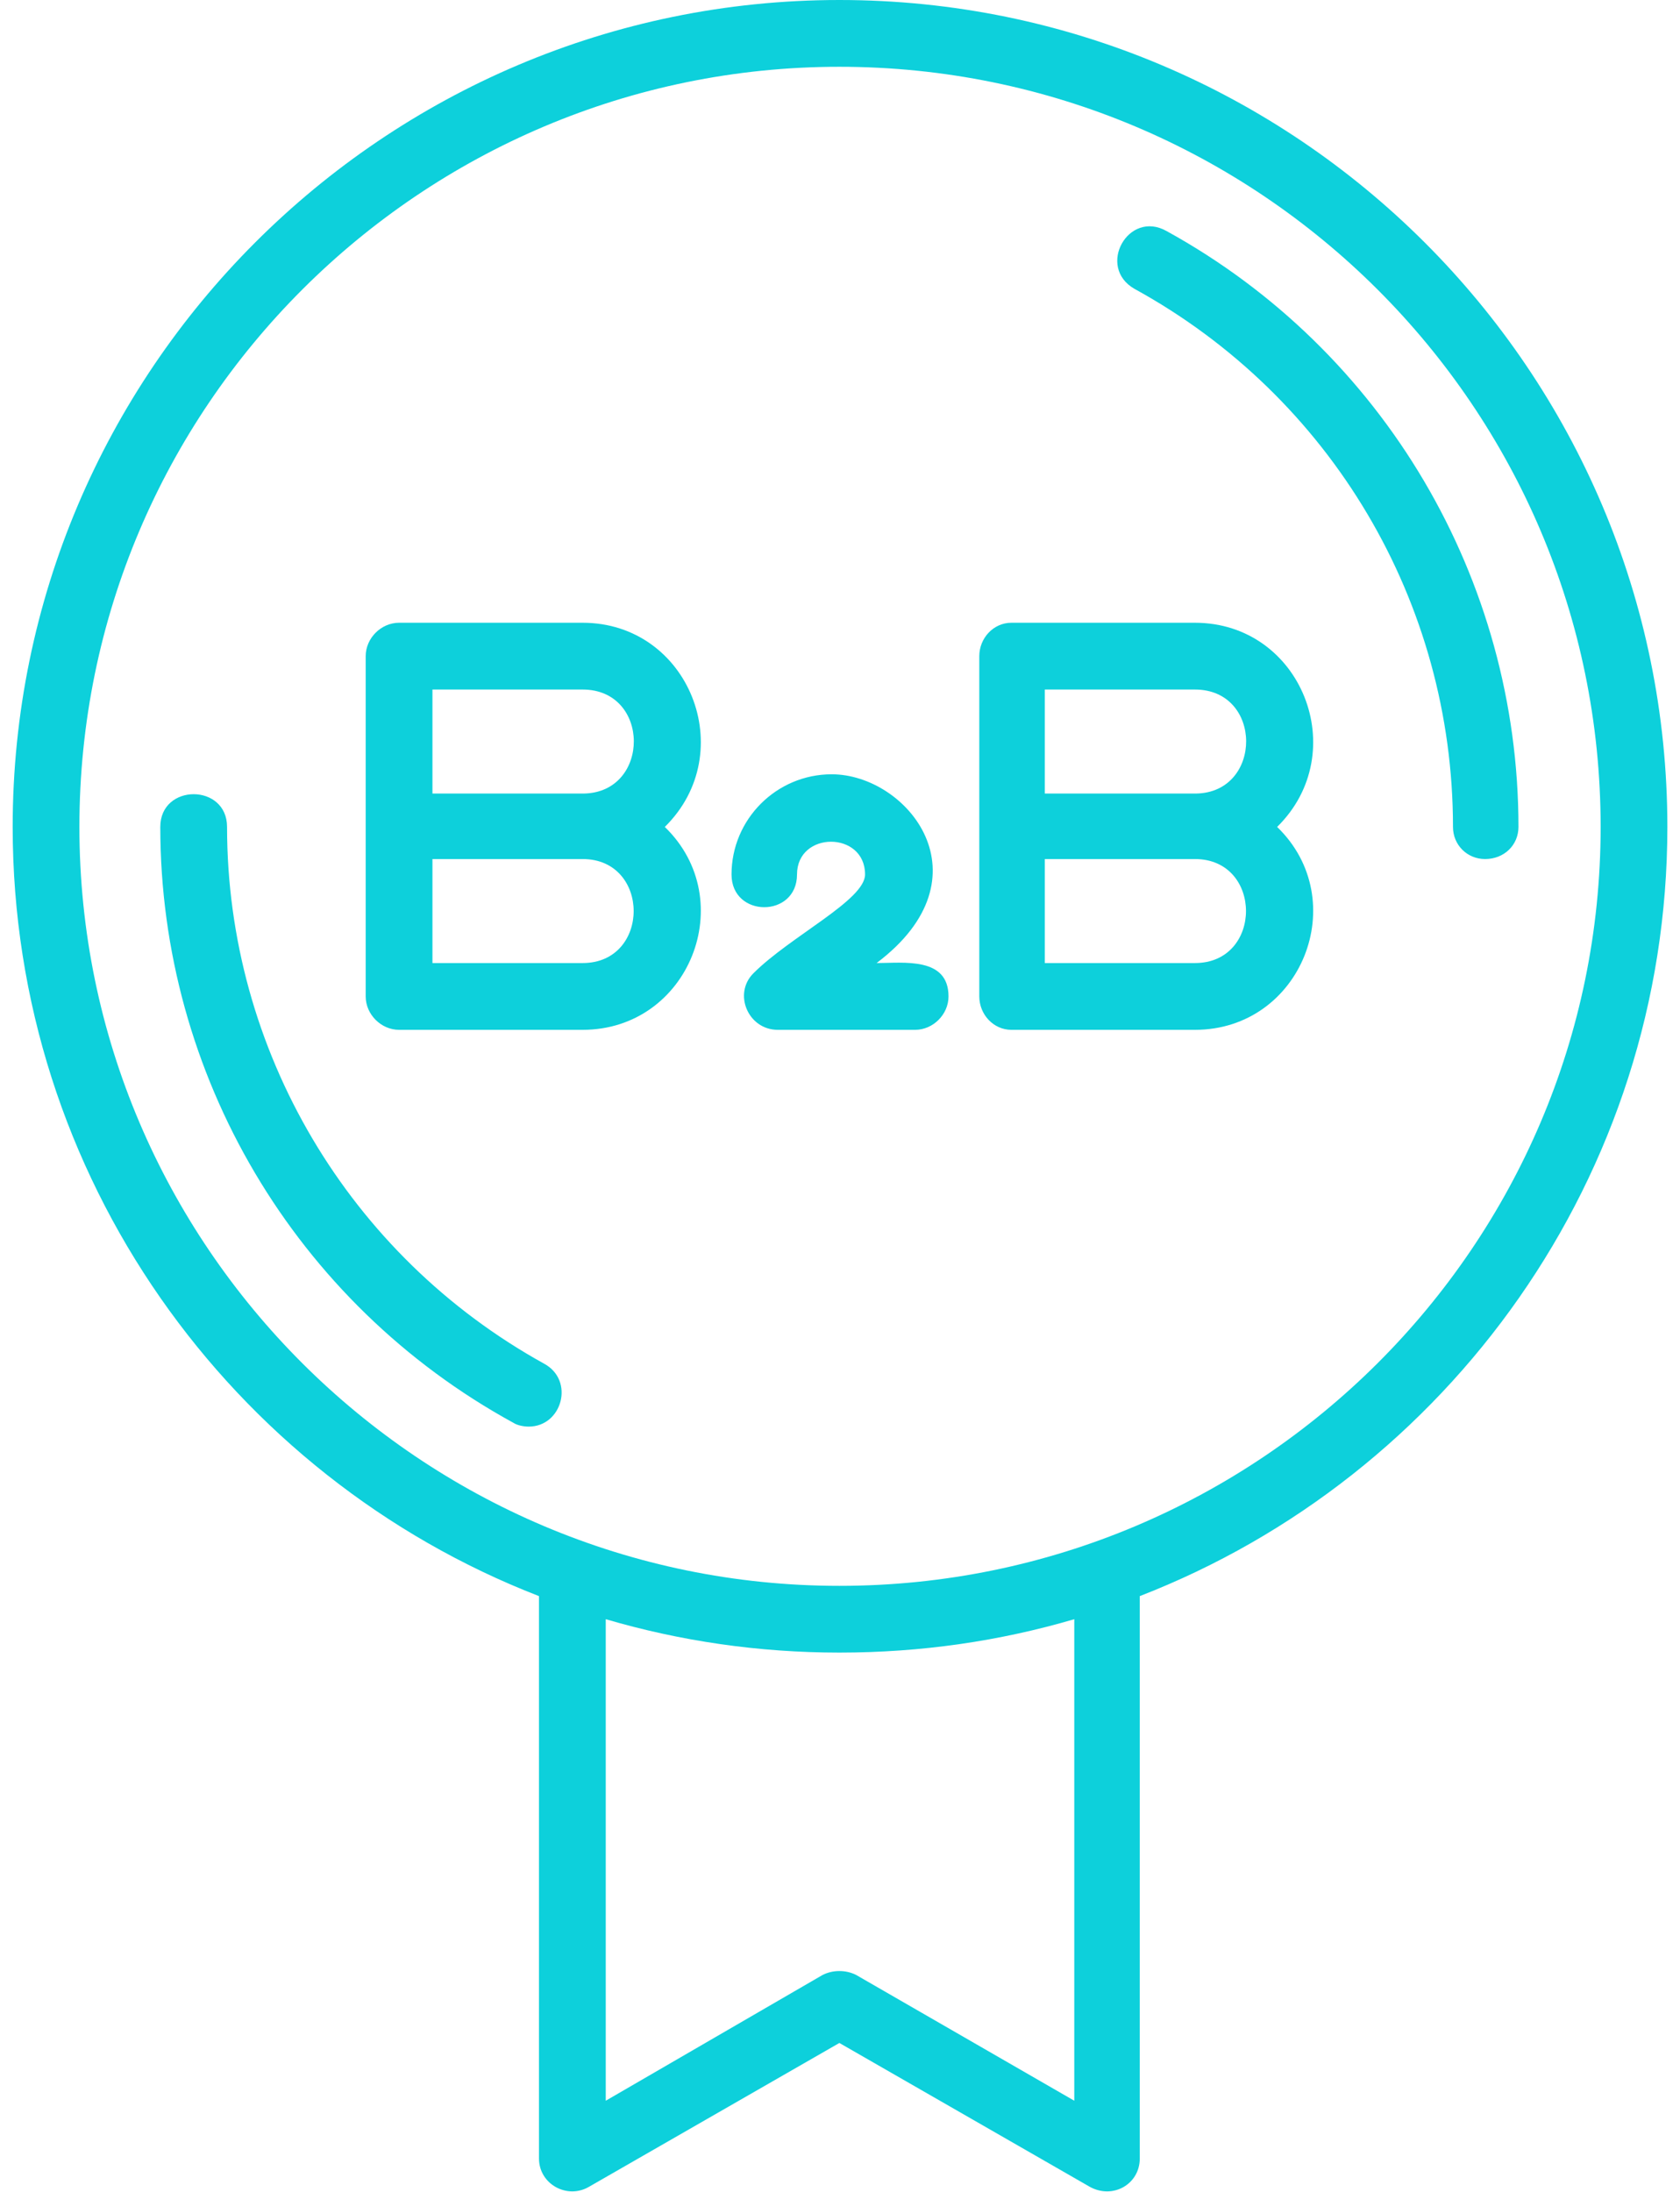 <svg width="46" height="60" viewBox="0 0 46 60" fill="none" xmlns="http://www.w3.org/2000/svg">
<path fill-rule="evenodd" clip-rule="evenodd" d="M14.477 39.051C14.336 39.051 14.16 39.016 14.055 38.946C8.08 35.677 4.389 29.42 4.389 22.636C4.389 21.441 6.217 21.441 6.217 22.636C6.217 28.752 9.556 34.376 14.899 37.329C15.742 37.786 15.391 39.051 14.477 39.051ZM22.983 45.237C20.768 45.237 18.624 44.921 16.586 44.323V57.504L22.526 54.06C22.807 53.919 23.159 53.919 23.44 54.06L29.415 57.504V44.323C27.377 44.921 25.232 45.237 22.983 45.237ZM14.758 43.691C6.322 40.422 0.347 32.197 0.347 22.636C0.347 10.158 10.505 0 22.983 0C35.496 0 45.654 10.158 45.654 22.636C45.654 32.197 39.644 40.422 31.208 43.691V59.086C31.208 59.789 30.47 60.211 29.837 59.859L22.983 55.923L16.129 59.859C15.531 60.211 14.758 59.789 14.758 59.086V43.691ZM22.983 1.828C11.524 1.828 2.174 11.142 2.174 22.636C2.174 34.095 11.524 43.41 22.983 43.41C34.477 43.41 43.827 34.095 43.827 22.636C43.827 11.142 34.477 1.828 22.983 1.828ZM26.814 17.961C26.814 17.469 27.201 17.047 27.693 17.047H32.719C35.637 17.047 37.043 20.598 34.969 22.636C37.043 24.64 35.637 28.19 32.719 28.19H27.693C27.201 28.19 26.814 27.768 26.814 27.276V17.961ZM32.754 21.722C34.582 21.687 34.582 18.875 32.719 18.875H28.607V21.722H32.754ZM28.607 26.362H32.719C34.582 26.362 34.582 23.515 32.719 23.515H28.607V26.362ZM10.013 17.961C10.013 17.469 10.435 17.047 10.927 17.047H15.953C18.87 17.047 20.276 20.598 18.203 22.636C20.276 24.64 18.87 28.19 15.953 28.19H10.927C10.435 28.19 10.013 27.768 10.013 27.276V17.961ZM15.988 21.722C17.816 21.687 17.816 18.875 15.953 18.875H11.841V21.722H15.988ZM11.841 26.362H15.953C17.816 26.362 17.816 23.515 15.953 23.515H11.841V26.362ZM25.057 28.19H21.296C20.487 28.19 20.066 27.206 20.628 26.643C21.647 25.624 23.686 24.64 23.686 23.937C23.686 22.742 21.823 22.742 21.823 23.937C21.823 25.132 20.03 25.132 20.03 23.937C20.03 22.425 21.261 21.195 22.772 21.195C24.846 21.195 27.131 24.007 24.002 26.362C24.74 26.362 25.971 26.186 25.971 27.276C25.971 27.768 25.549 28.19 25.057 28.19ZM40.663 23.515C40.171 23.515 39.784 23.128 39.784 22.636C39.784 16.485 36.445 10.861 31.067 7.909C30.013 7.311 30.892 5.729 31.946 6.327C37.886 9.596 41.577 15.852 41.577 22.636C41.577 23.128 41.19 23.515 40.663 23.515Z" fill="#0DD0DB"/>
</svg>
